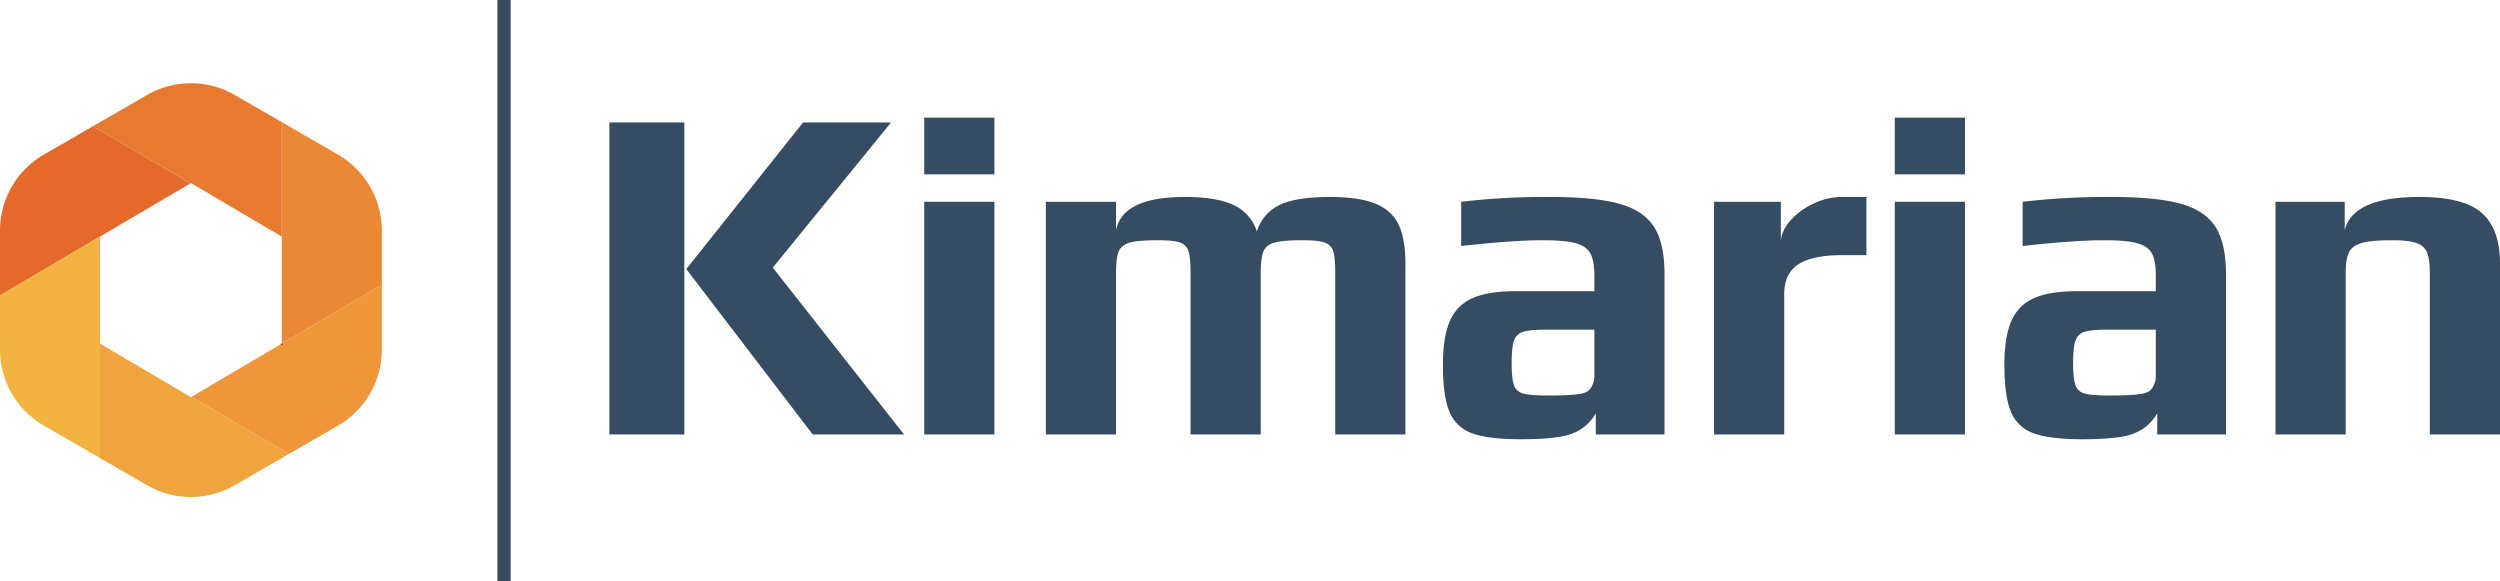 <?xml version="1.0" encoding="UTF-8"?> <svg xmlns="http://www.w3.org/2000/svg" width="1505.973" height="350" viewBox="0 0 1505.973 350"><defs><style>.cls-1{fill:#e6692c;}.cls-2{fill:#eb8835;}.cls-3{fill:#ee9639;}.cls-4{fill:#f2b340;}.cls-5{fill:#e87930;}.cls-6,.cls-8{fill:none;}.cls-6{stroke:#000;stroke-width:0.751px;}.cls-7{fill:#f0a43d;}.cls-8{stroke:#364c63;stroke-width:8px;}.cls-9{fill:#364c63;}</style></defs><g id="Layer_2" data-name="Layer 2"><g id="Layer_2-2" data-name="Layer 2"><path class="cls-1" d="M55.931,76.076,114.76,110.42,73.643,134.627l-13.395,7.891L0,177.996V138.854A52.808,52.808,0,0,1,26.407,93.12Z"></path><path class="cls-2" d="M169.752,73.583,203.593,93.12A52.808,52.808,0,0,1,230,138.854v32.669l-60.248,35.478Z"></path><path class="cls-3" d="M230,171.524v39.142A52.808,52.808,0,0,1,203.593,256.4l-29.523,17.044L115.24,239.1l54.512-32.099Z"></path><path class="cls-4" d="M60.248,142.518V275.937L26.407,256.4A52.808,52.808,0,0,1,0,210.665V177.996Z"></path><path class="cls-5" d="M141.407,57.214,169.752,73.583l0,68.936L115,110.277l-.24.143L55.931,76.076,88.593,57.214A52.833,52.833,0,0,1,141.407,57.214Z"></path><line class="cls-6" x1="169.752" y1="207.001" x2="169.752" y2="207.609"></line><path class="cls-7" d="M115,239.243l.24-.143,58.829,34.344-32.662,18.861a52.833,52.833,0,0,1-52.815,0L60.248,275.937V207.001Z"></path></g><g id="Layer_3" data-name="Layer 3"><line class="cls-8" x1="303.618" x2="303.618" y2="350"></line><path class="cls-9" d="M367.071,73.768h45.174v187.937H367.071ZM413.403,162.09l70.368-88.322h52.993L465.528,161.221,544.583,261.705h-55.02Z"></path><path class="cls-9" d="M556.743,70.872h42.278v34.17H556.743Zm0,50.676h42.278V261.705H556.743Z"></path><path class="cls-9" d="M630.006,121.549h42.278v17.085q4.052-19.98,41.41-19.981,19.69,0,29.827,5.068A25.974,25.974,0,0,1,757.13,139.503a25.556,25.556,0,0,1,13.467-15.927q9.99-4.92,30.26-4.923,18.243,0,28.09,4.199,9.841,4.201,13.754,12.886,3.911,8.687,3.91,23.166V261.705H804.332V164.696q0-9.264-1.158-13.176a7.838,7.838,0,0,0-5.066-5.357q-3.911-1.446-13.467-1.448-11.877,0-16.939,1.448-5.071,1.452-6.66,5.357-1.597,3.91-1.594,13.176v97.009H717.169V164.696q0-9.264-1.158-13.176a7.839,7.839,0,0,0-5.068-5.357q-3.909-1.446-13.465-1.448-11.877,0-16.94,1.448-5.07,1.452-6.66,5.357-1.595,3.91-1.593,13.176v97.009H630.006Z"></path><path class="cls-9" d="M886.715,260.981a22.689,22.689,0,0,1-13.61-13.031q-3.91-9.407-3.909-28.234,0-16.791,4.198-26.352a25.98,25.98,0,0,1,13.61-13.755q9.407-4.195,25.918-4.199h47.49v-9.556q0-8.973-2.461-13.321-2.464-4.343-8.977-6.081-6.516-1.737-19.546-1.737-17.959,0-49.228,3.475V121.549a433.026,433.026,0,0,1,53.572-2.896q26.93,0,41.555,4.054,14.619,4.059,20.994,13.9,6.366,9.848,6.37,28.668v96.43H961.282V248.964a27.334,27.334,0,0,1-13.32,11.872q-8.402,3.76-31.855,3.765Q896.412,264.6,886.715,260.981Zm64.142-23.601a13.327,13.327,0,0,0,5.646-1.738,9.098,9.098,0,0,0,2.751-3.764,12.586,12.586,0,0,0,1.158-6.082v-27.22H931.455q-9.848,0-13.899,1.303a8.246,8.246,0,0,0-5.502,5.212q-1.453,3.91-1.448,13.755,0,9.555,1.448,13.32a7.891,7.891,0,0,0,5.646,4.923q4.195,1.16,14.913,1.158Q945.352,238.249,950.857,237.381Z"></path><path class="cls-9" d="M1032.517,121.549h40.251v24.614q0-6.658,5.502-13.031a42.117,42.117,0,0,1,14.045-10.425,39.264,39.264,0,0,1,16.94-4.054h15.059v35.039h-14.48q-17.959,0-26.496,5.502-8.546,5.505-8.543,18.244v84.267H1032.517Z"></path><path class="cls-9" d="M1141.395,70.872h42.278v34.17H1141.395Zm0,50.676h42.278V261.705H1141.395Z"></path><path class="cls-9" d="M1224.938,260.981a22.689,22.689,0,0,1-13.61-13.031q-3.91-9.407-3.909-28.234,0-16.791,4.198-26.352a25.979,25.979,0,0,1,13.61-13.755q9.407-4.195,25.918-4.199h47.49v-9.556q0-8.973-2.461-13.321-2.464-4.343-8.978-6.081-6.516-1.737-19.546-1.737-17.959,0-49.228,3.475V121.549a433.029,433.029,0,0,1,53.572-2.896q26.93,0,41.555,4.054,14.619,4.059,20.994,13.9,6.366,9.848,6.37,28.668v96.43h-41.409V248.964a27.333,27.333,0,0,1-13.32,11.872q-8.402,3.76-31.855,3.765Q1234.635,264.6,1224.938,260.981Zm64.142-23.601a13.327,13.327,0,0,0,5.646-1.738,9.098,9.098,0,0,0,2.751-3.764,12.588,12.588,0,0,0,1.158-6.082v-27.22h-28.958q-9.848,0-13.899,1.303a8.246,8.246,0,0,0-5.502,5.212q-1.453,3.91-1.448,13.755,0,9.555,1.448,13.32a7.891,7.891,0,0,0,5.646,4.923q4.195,1.16,14.913,1.158Q1283.575,238.249,1289.08,237.381Z"></path><path class="cls-9" d="M1370.74,121.549h41.699v17.085q4.92-19.98,44.885-19.981,26.931,0,37.79,9.701,10.859,9.705,10.859,30.55V261.705h-42.278V164.406q0-8.104-1.593-12.163a10.081,10.081,0,0,0-6.371-5.792q-4.778-1.737-14.624-1.737-12.454,0-18.243,1.592-5.796,1.595-7.818,5.647-2.03,4.058-2.027,12.452v97.298H1370.74Z"></path></g></g></svg> 